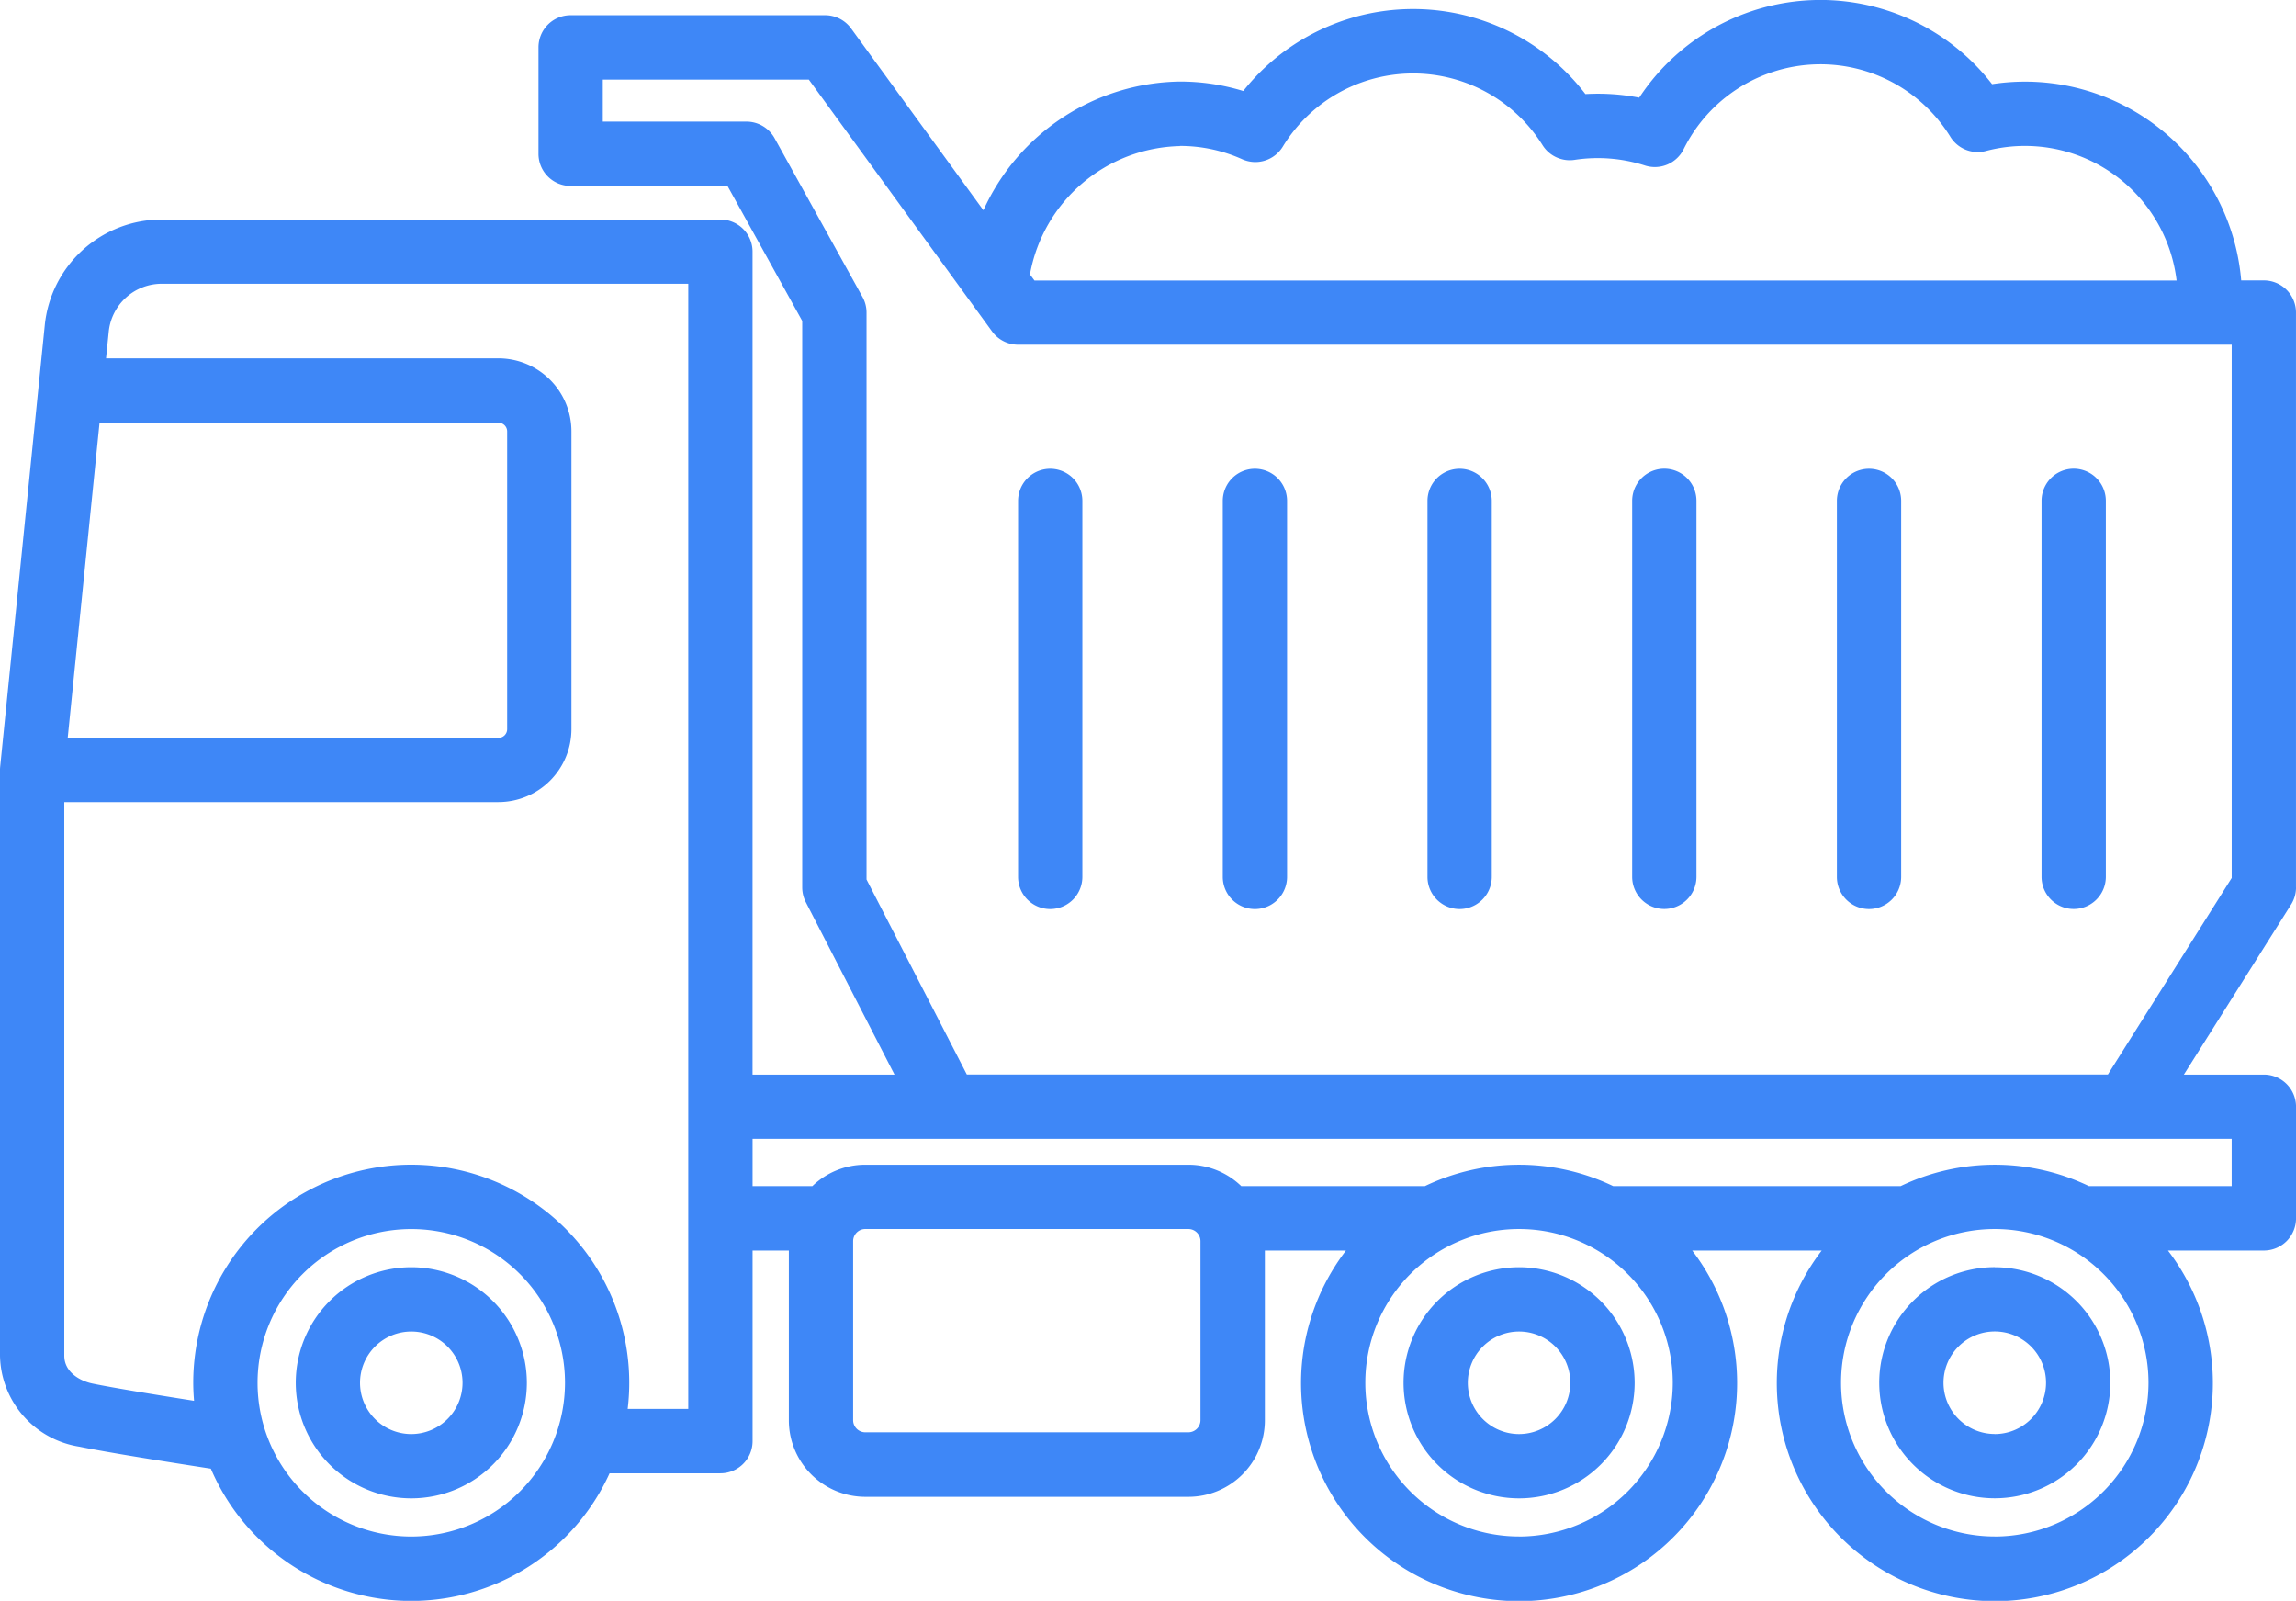 <svg xmlns="http://www.w3.org/2000/svg" width="102" height="71.107" viewBox="0 0 102 71.107">
  <path id="dump-truck" d="M73.52,138.029a5.133,5.133,0,1,0,5.134,5.133A5.139,5.139,0,0,0,73.52,138.029Zm0,7.41a2.277,2.277,0,1,1,2.277-2.277A2.28,2.28,0,0,1,73.52,145.439Zm-49.214-7.41a5.133,5.133,0,1,0,5.134,5.133A5.139,5.139,0,0,0,24.306,138.029Zm0,7.41a2.277,2.277,0,1,1,2.277-2.277A2.28,2.28,0,0,1,24.306,145.439ZM60.357,120.69v-16.7a1.428,1.428,0,0,1,2.856,0v16.7a1.428,1.428,0,1,1-2.856,0Zm9.094,0v-16.7a1.428,1.428,0,0,1,2.856,0v16.7a1.428,1.428,0,1,1-2.856,0Zm-18.188-16.7a1.428,1.428,0,0,1,2.856,0v16.7a1.428,1.428,0,1,1-2.856,0Zm56.771,17.167V95.623a1.428,1.428,0,0,0-1.428-1.428H105.6a9.638,9.638,0,0,0-11.067-8.717,9.64,9.64,0,0,0-15.676.6,9.66,9.66,0,0,0-2.39-.159,9.64,9.64,0,0,0-15.2-.137,9.57,9.57,0,0,0-2.818-.42,9.734,9.734,0,0,0-8.726,5.718l-5.878-8.077a1.428,1.428,0,0,0-1.155-.588H31.385a1.428,1.428,0,0,0-1.428,1.428V88.57A1.428,1.428,0,0,0,31.385,90h6.97l3.319,5.994v25.163a1.429,1.429,0,0,0,.158.653l3.942,7.663H39.467V92.919a1.428,1.428,0,0,0-1.428-1.428H13.229A5.217,5.217,0,0,0,8.023,96.2L6.042,115.8a1.4,1.4,0,0,0-.007.144v26.018A4.169,4.169,0,0,0,9.563,146c1.217.253,4.1.708,5.839.976a9.682,9.682,0,0,0,17.714.206H38.04a1.428,1.428,0,0,0,1.428-1.428v-8.467h1.612v7.54a3.4,3.4,0,0,0,3.4,3.4H58.827a3.4,3.4,0,0,0,3.4-3.4v-7.54H65.83a9.686,9.686,0,1,0,15.381,0h5.754a9.686,9.686,0,1,0,15.381,0h4.262a1.428,1.428,0,0,0,1.428-1.428V130.9a1.428,1.428,0,0,0-1.428-1.428h-3.554l4.762-7.554a1.428,1.428,0,0,0,.22-.762ZM10.458,100.517H28.178a.387.387,0,0,1,.387.387v13.224a.387.387,0,0,1-.387.387H9.043l1.415-14Zm13.848,49.474a6.829,6.829,0,1,1,6.829-6.829A6.837,6.837,0,0,1,24.306,149.991Zm12.305-5.669H33.92a9.685,9.685,0,1,0-19.3-1.16c0,.271.014.538.036.8-1.618-.254-3.6-.577-4.511-.766-.579-.121-1.254-.517-1.254-1.238v-24.59H28.178a3.247,3.247,0,0,0,3.243-3.243V100.9a3.247,3.247,0,0,0-3.243-3.243H10.746l.119-1.176a2.369,2.369,0,0,1,2.364-2.137H36.611v49.974Zm21.841-56.1a6.73,6.73,0,0,1,2.77.592,1.428,1.428,0,0,0,1.8-.559,6.782,6.782,0,0,1,11.541-.067,1.427,1.427,0,0,0,1.426.653,6.849,6.849,0,0,1,3.123.25,1.428,1.428,0,0,0,1.719-.724,6.782,6.782,0,0,1,11.85-.55,1.428,1.428,0,0,0,1.579.63A6.784,6.784,0,0,1,102.73,94.2H51.991l-.2-.271a6.929,6.929,0,0,1,6.659-5.7Zm.914,56.6a.54.54,0,0,1-.539.539H44.475a.54.54,0,0,1-.539-.539v-7.952a.54.54,0,0,1,.539-.539H58.827a.54.54,0,0,1,.539.539Zm14.153,5.167a6.829,6.829,0,1,1,6.829-6.829A6.837,6.837,0,0,1,73.52,149.991Zm21.134,0a6.829,6.829,0,1,1,6.829-6.829A6.837,6.837,0,0,1,94.654,149.991Zm10.524-17.663v2.1H98.836a9.675,9.675,0,0,0-8.363,0H77.7a9.675,9.675,0,0,0-8.363,0H61.178a3.381,3.381,0,0,0-2.35-.95H44.475a3.382,3.382,0,0,0-2.35.95H39.468v-2.1Zm0-11.585-5.5,8.728H48.987l-4.456-8.662V95.623a1.427,1.427,0,0,0-.179-.692l-3.906-7.053a1.428,1.428,0,0,0-1.249-.736H32.814V85.276h9.154l8.141,11.187a1.428,1.428,0,0,0,1.155.588h53.914v23.692Zm-26.633-.054v-16.7a1.428,1.428,0,1,1,2.856,0v16.7a1.428,1.428,0,1,1-2.856,0Zm18.187,0v-16.7a1.428,1.428,0,1,1,2.856,0v16.7a1.428,1.428,0,1,1-2.856,0Zm-2.078,17.339a5.133,5.133,0,1,0,5.134,5.133A5.139,5.139,0,0,0,94.654,138.029Zm0,7.41a2.277,2.277,0,1,1,2.277-2.277A2.28,2.28,0,0,1,94.654,145.439ZM87.639,120.69v-16.7a1.428,1.428,0,0,1,2.856,0v16.7a1.428,1.428,0,1,1-2.856,0Z" transform="translate(-6.035 -81.74)" fill="#3e87f7"/>
</svg>

